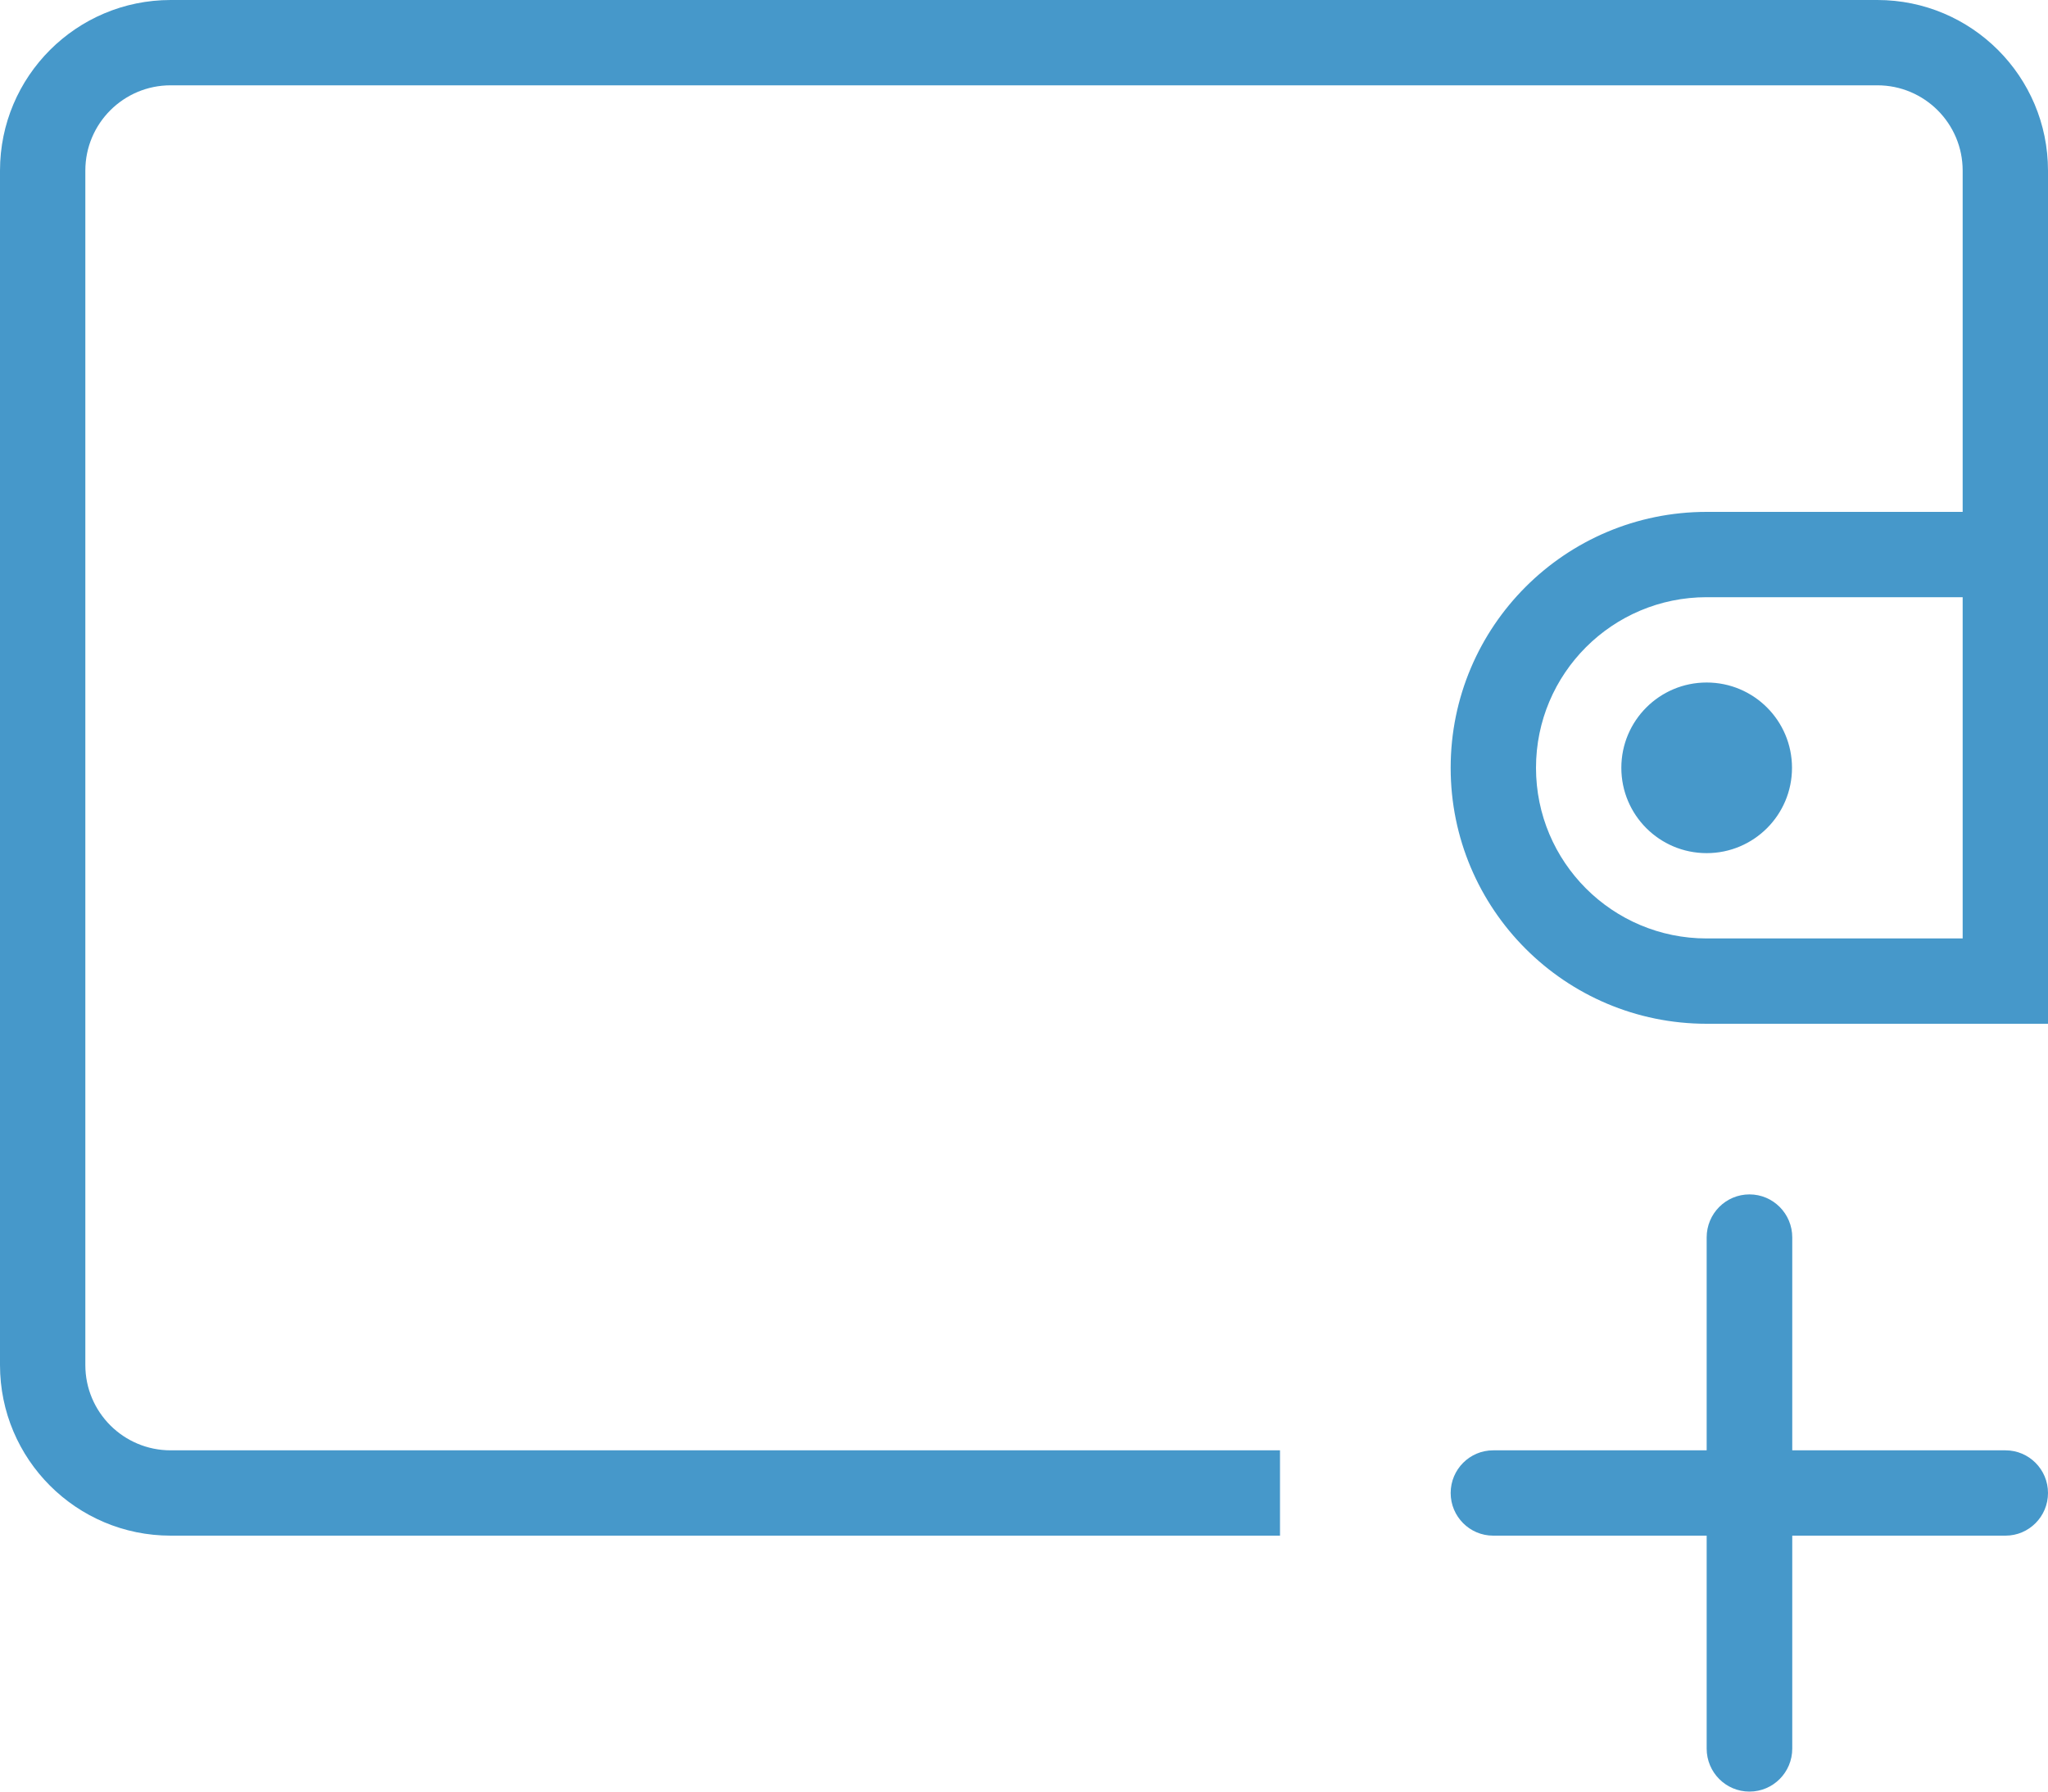 <?xml version="1.0" encoding="UTF-8"?>
<svg width="48px" height="42px" viewBox="0 0 48 42" version="1.1" xmlns="http://www.w3.org/2000/svg" xmlns:xlink="http://www.w3.org/1999/xlink">
    <title>publicwebsite/icons/quicklinks/open_account</title>
    <defs>
        <path d="M42.006,34 L47.004,34 C47.554,34 48,34.448 48,35 C48,35.552 47.554,36 47.004,36 L42.006,36 L42.006,40.992 C42.006,41.549 41.557,42 41.003,42 C40.449,42 40,41.549 40,40.992 L40,36 L34.996,36 C34.446,36 34,35.552 34,35 C34,34.448 34.446,34 34.996,34 L40,34 L40,29.008 C40,28.451 40.449,28 41.003,28 C41.557,28 42.006,28.451 42.006,29.008 L42.006,34 Z M46,12 L46,4 C46,2.895 45.105,2 44,2 L4,2 C2.895,2 2,2.895 2,4 L2,32 C2,33.105 2.895,34 4,34 L30,34 L30,36 L4,36 C1.791,36 0,34.209 0,32 L0,4 C0,1.791 1.791,0 4,0 L44,0 C46.209,0 48,1.791 48,4 L48,24 L46,24 L40,24 C36.686,24 34,21.314 34,18 C34,14.686 36.686,12 40,12 L46,12 Z M40,14 C37.791,14 36,15.791 36,18 C36,20.209 37.791,22 40,22 L46,22 L46,14 L40,14 Z M40,20 C38.895,20 38,19.105 38,18 C38,16.895 38.895,16 40,16 C41.105,16 42,16.895 42,18 C42,19.105 41.105,20 40,20 Z" id="path-1"></path>
    </defs>
    <g id="PWS" stroke="none" stroke-width="1" fill="none" fill-rule="evenodd">
        <g id="PWS-3" transform="translate(-480, -448)">
            <g id="Rectangle-14-Clipped" transform="translate(480, 448)">
                <mask id="mask-2" fill="white">
                    <use xlink:href="#path-1"></use>
                </mask>
                <use id="path-3" fill="#4698CA" xlink:href="#path-1"></use>
            </g>
        </g>
    </g>
</svg>